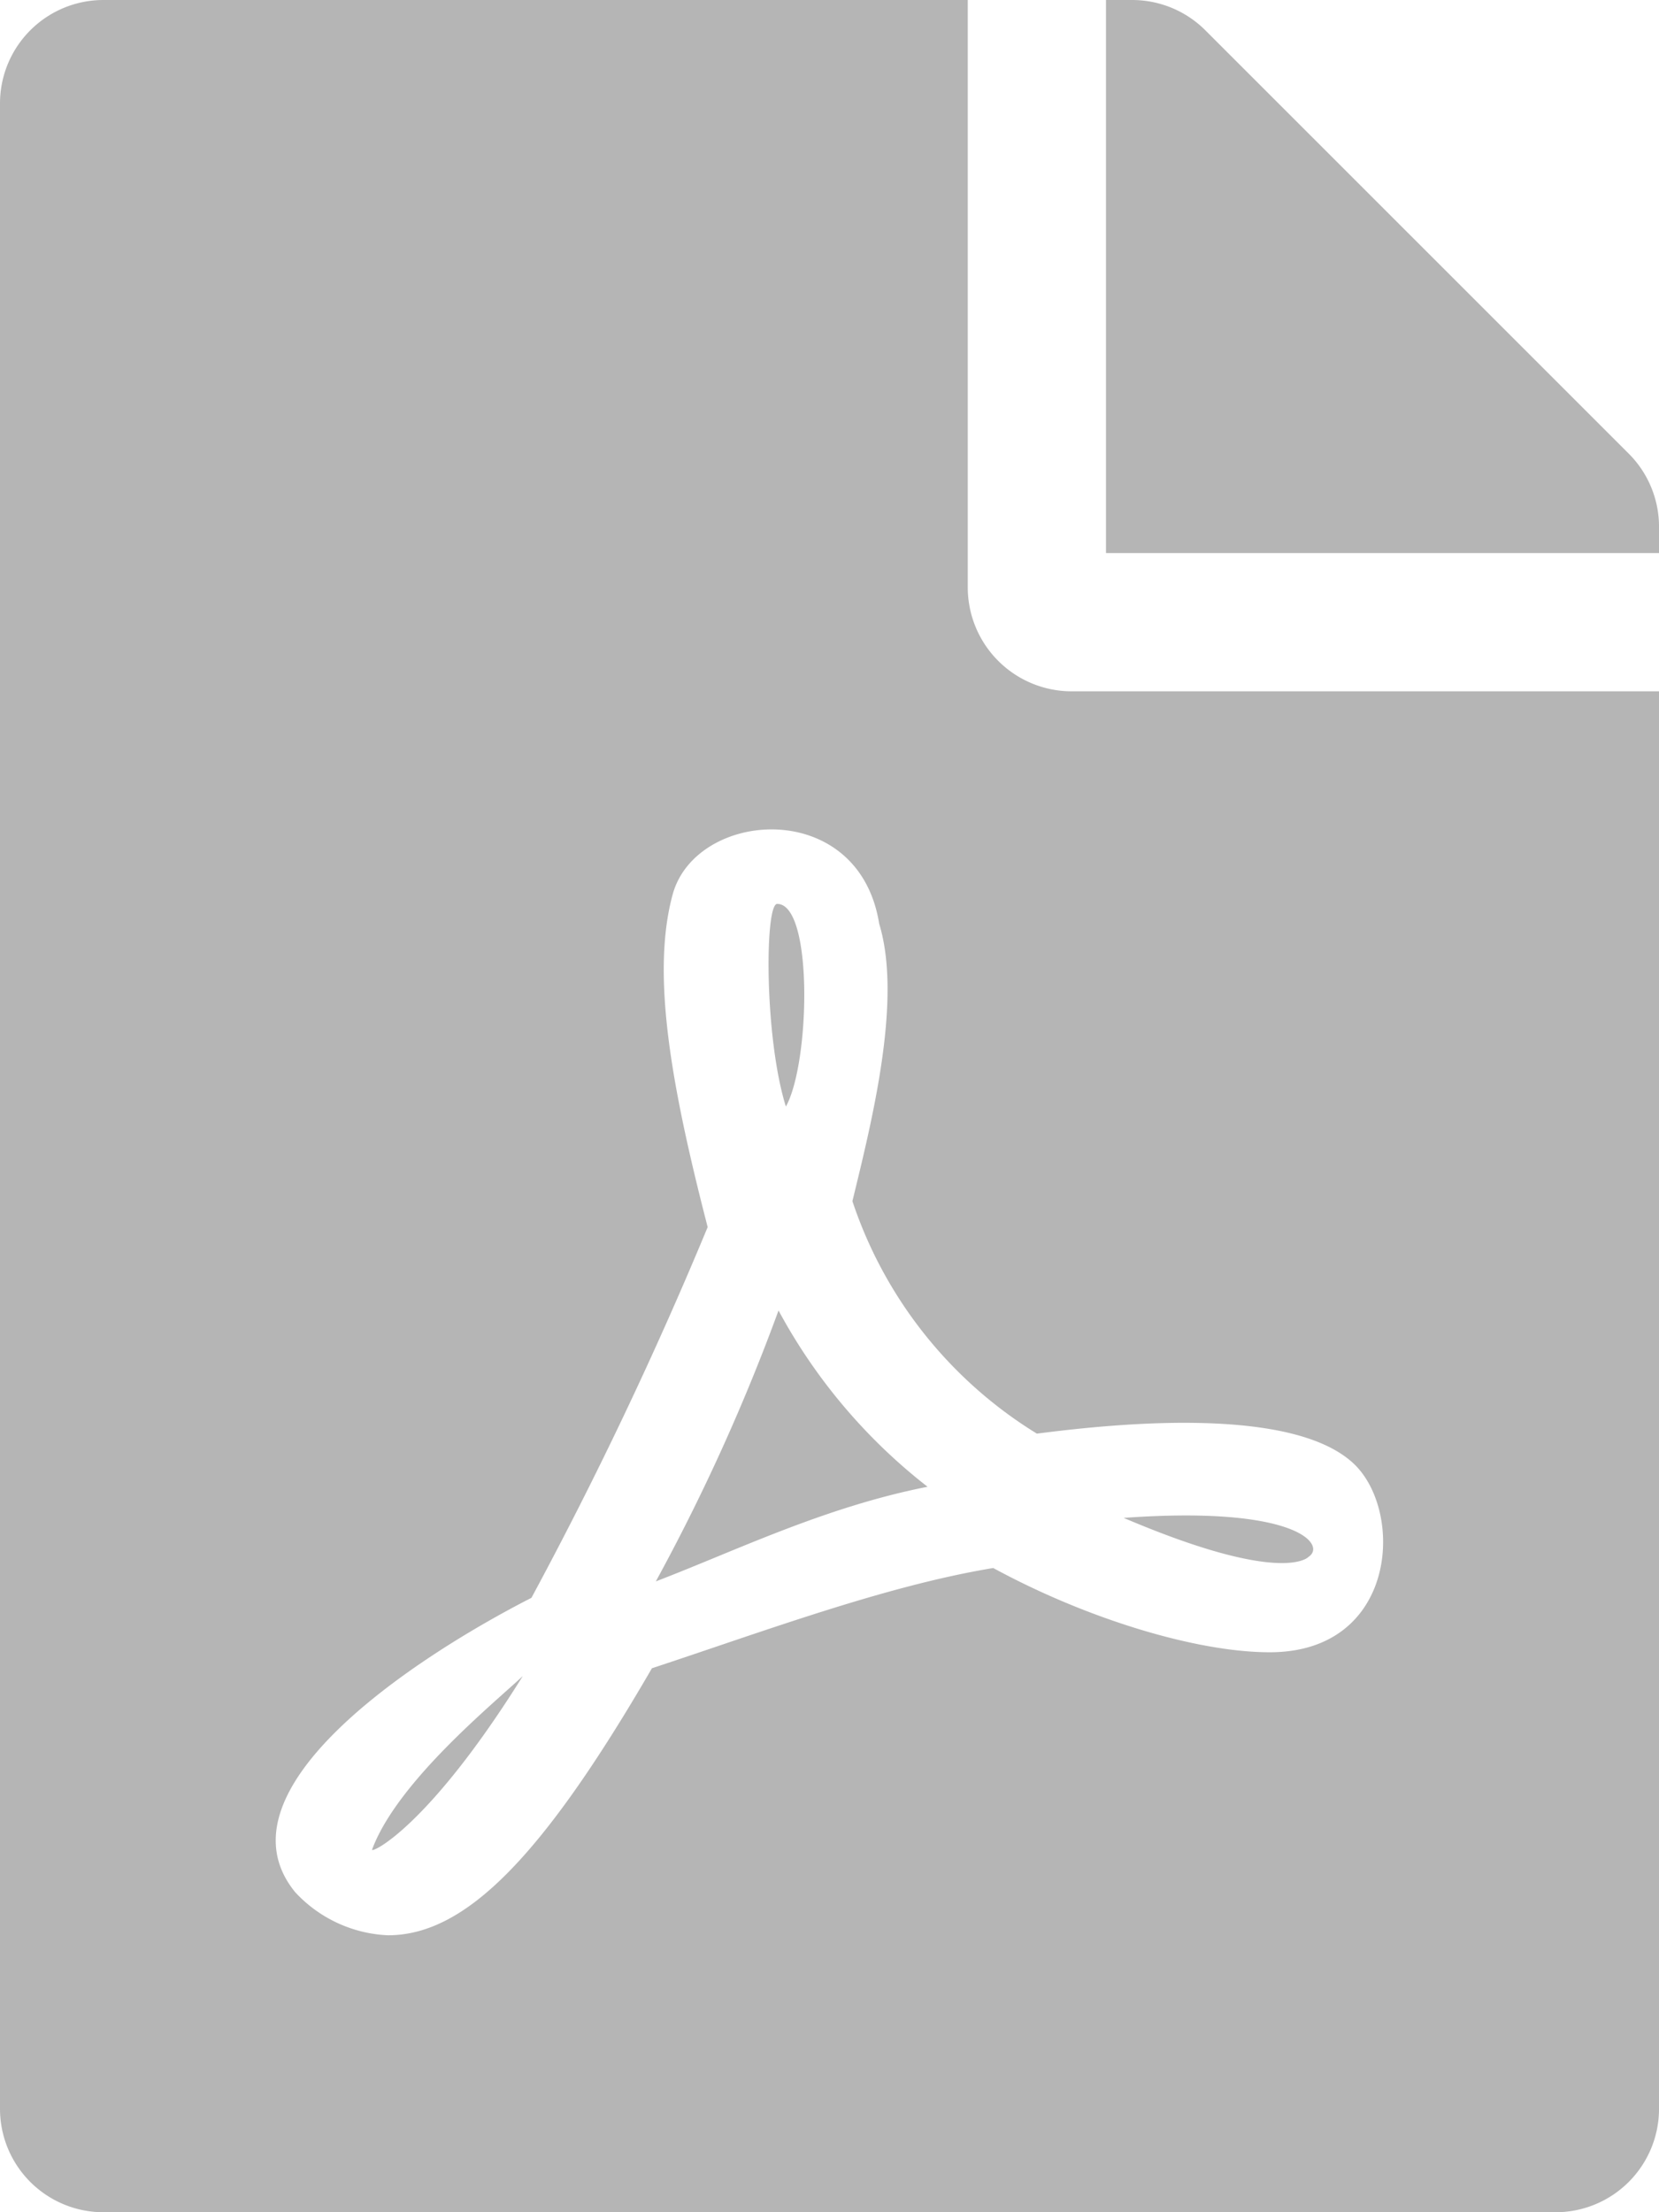 <svg xmlns="http://www.w3.org/2000/svg" width="76.254" height="101.673" viewBox="0 0 76.254 101.673">
  <path id="Icon_awesome-file-pdf" data-name="Icon awesome-file-pdf" d="M36.122,50.856c-.993-3.177-.973-9.313-.4-9.313C37.393,41.543,37.234,48.87,36.122,50.856Zm-.338,9.373a91.631,91.631,0,0,1-5.64,12.451c3.634-1.39,7.745-3.416,12.491-4.349A25.724,25.724,0,0,1,35.784,60.229ZM17.1,85.012c0,.159,2.621-1.072,6.93-7.983C22.7,78.28,18.249,81.894,17.1,85.012Zm32.15-53.239H76.255V96.907a4.754,4.754,0,0,1-4.766,4.766H4.766A4.754,4.754,0,0,1,0,96.907V4.766A4.754,4.754,0,0,1,4.766,0H44.482V27.007A4.78,4.78,0,0,0,49.248,31.773ZM47.659,65.889A19.931,19.931,0,0,1,39.18,55.205c.894-3.674,2.3-9.254,1.231-12.749-.933-5.838-8.42-5.262-9.492-1.35-.993,3.634-.079,8.757,1.608,15.291a186.472,186.472,0,0,1-8.1,17.038c-.02,0-.02.02-.04.02C19,76.215,9.77,82.291,13.563,86.958a6.17,6.17,0,0,0,4.269,1.986c3.555,0,7.089-3.574,12.133-12.272,5.123-1.688,10.743-3.793,15.688-4.607,4.309,2.343,9.353,3.872,12.709,3.872,5.8,0,6.2-6.355,3.912-8.618C59.514,64.618,51.492,65.392,47.659,65.889ZM74.865,20.851,55.4,1.39A4.762,4.762,0,0,0,52.028,0H50.836V25.418H76.255V24.207A4.751,4.751,0,0,0,74.865,20.851ZM60.15,71.548c.814-.536-.5-2.363-8.5-1.787C59.018,72.9,60.15,71.548,60.15,71.548Z" fill="#b5b5b5"/>
</svg>
